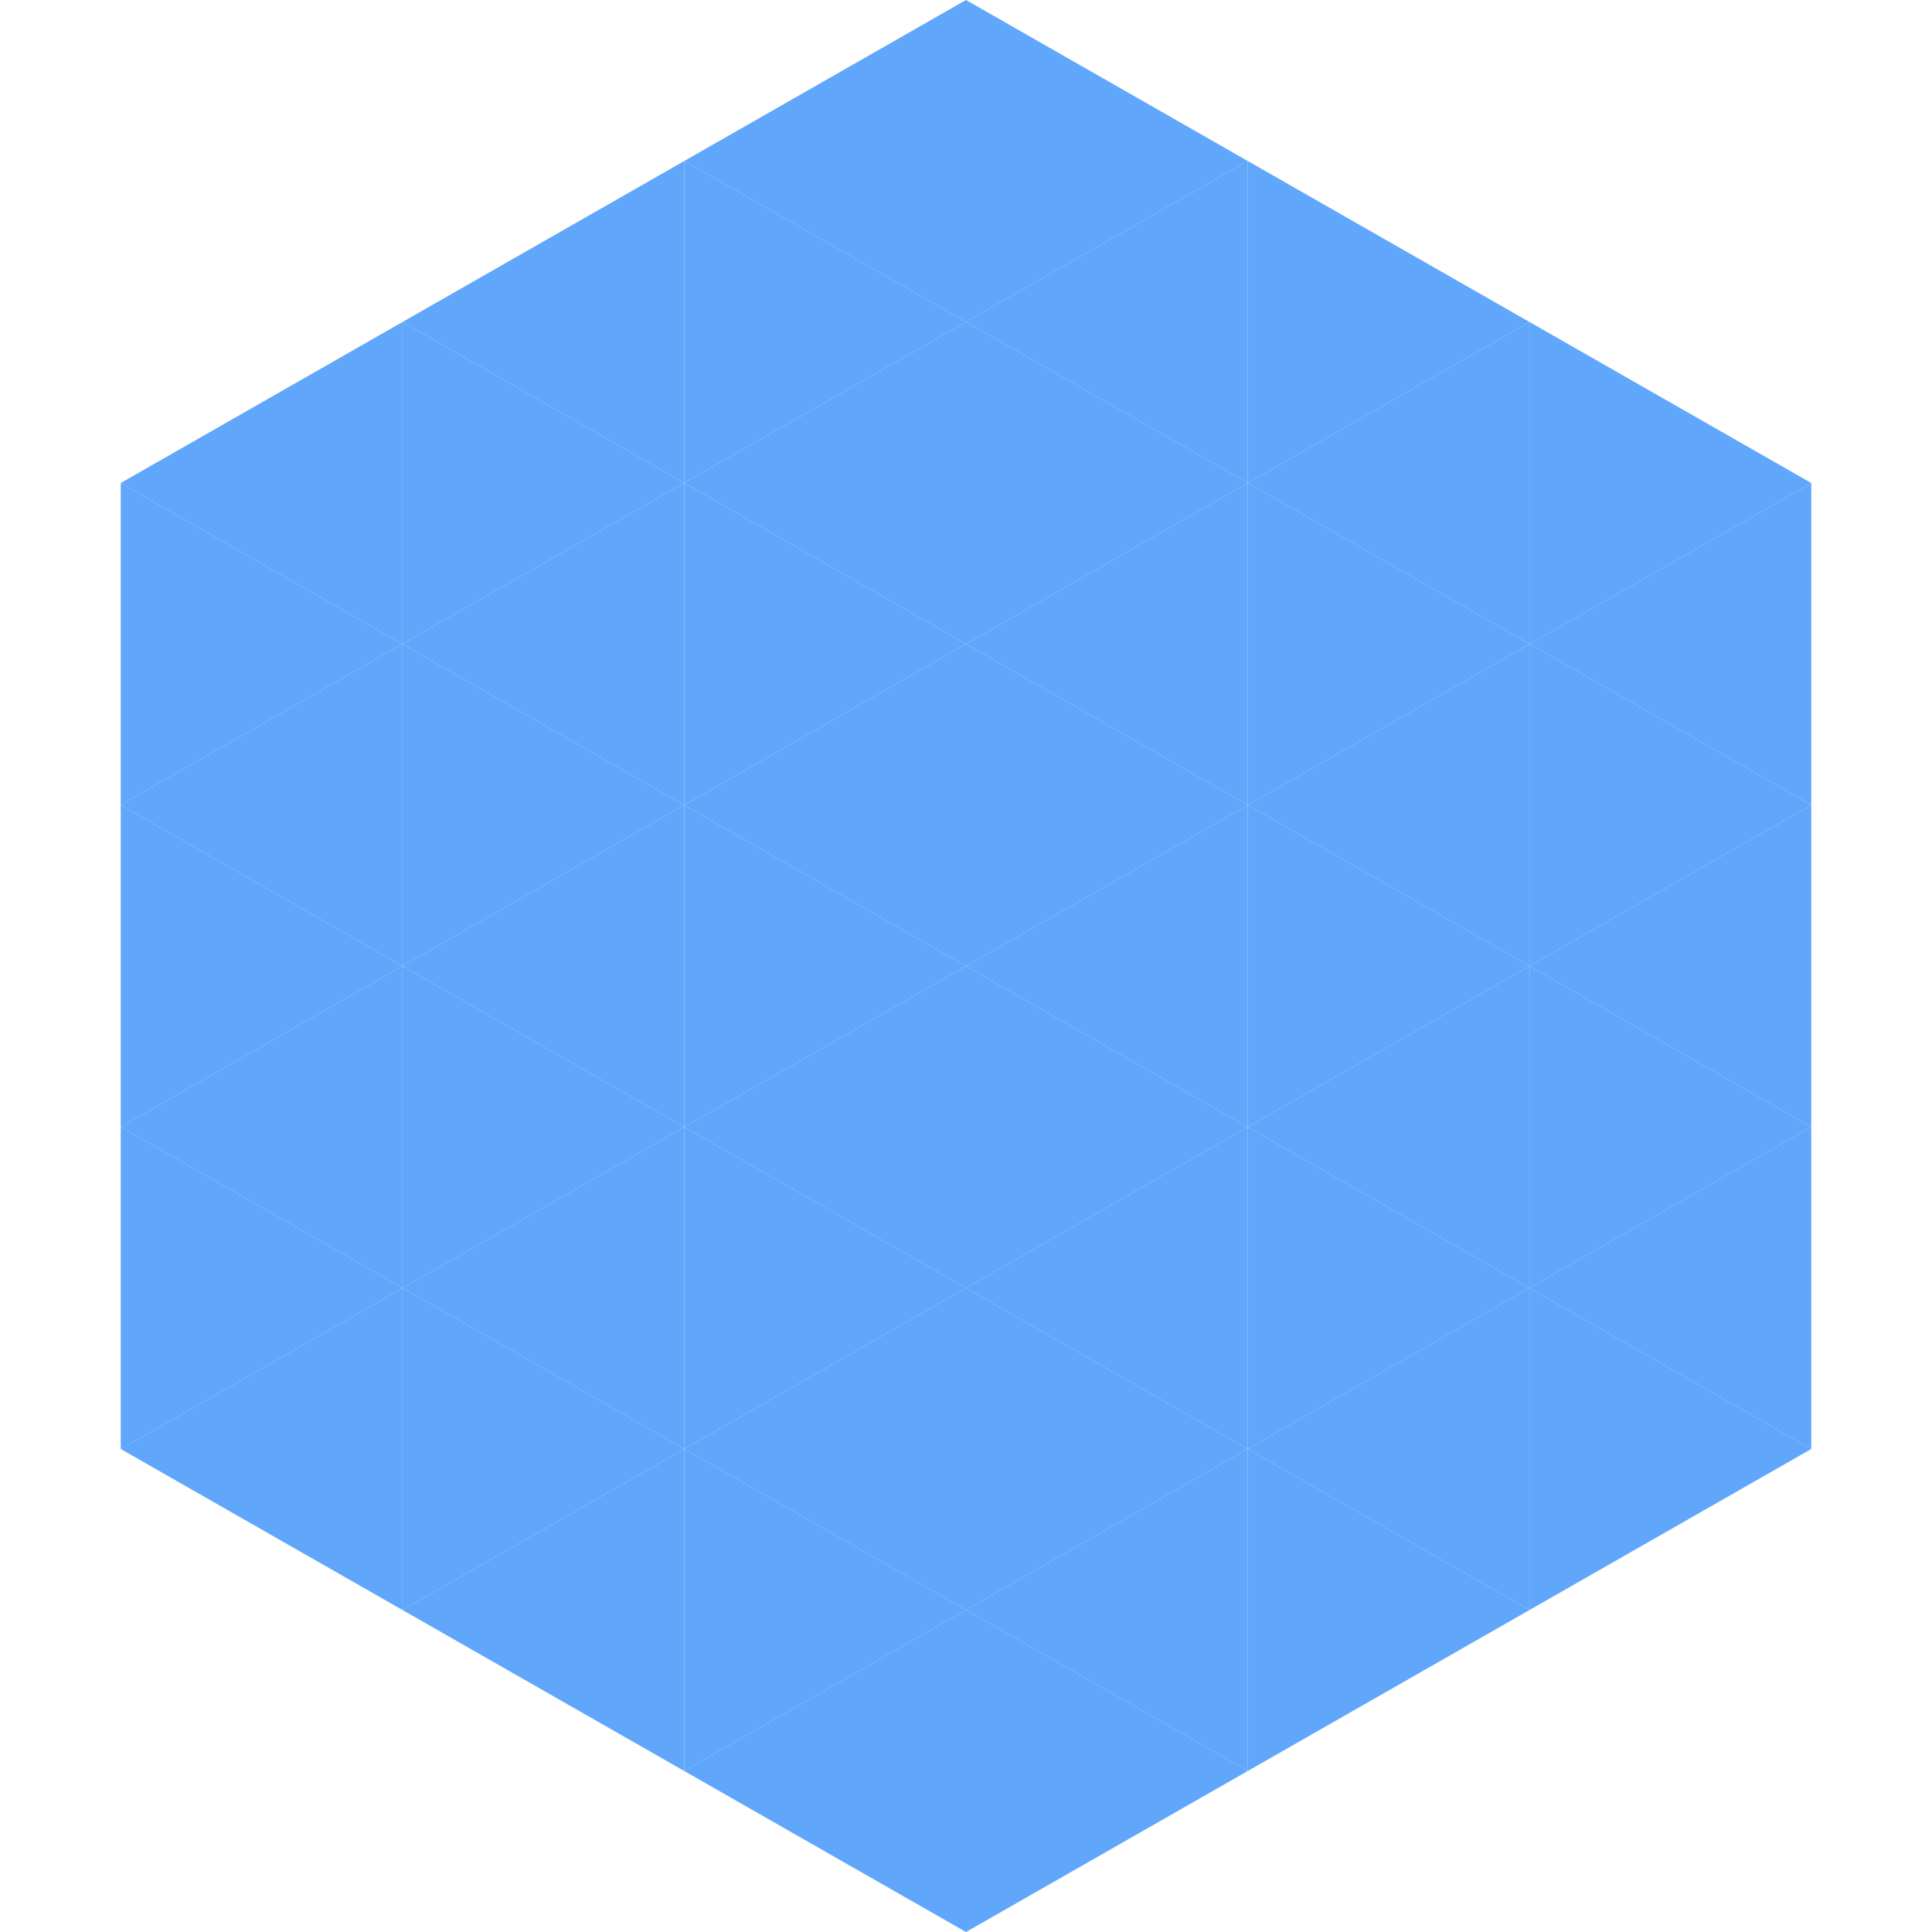 <?xml version="1.0"?>
<!-- Generated by SVGo -->
<svg width="240" height="240"
     xmlns="http://www.w3.org/2000/svg"
     xmlns:xlink="http://www.w3.org/1999/xlink">
<polygon points="50,40 15,60 50,80" style="fill:rgb(96,166,250)" />
<polygon points="190,40 225,60 190,80" style="fill:rgb(96,166,250)" />
<polygon points="15,60 50,80 15,100" style="fill:rgb(96,166,250)" />
<polygon points="225,60 190,80 225,100" style="fill:rgb(96,166,250)" />
<polygon points="50,80 15,100 50,120" style="fill:rgb(96,166,250)" />
<polygon points="190,80 225,100 190,120" style="fill:rgb(96,166,250)" />
<polygon points="15,100 50,120 15,140" style="fill:rgb(96,166,250)" />
<polygon points="225,100 190,120 225,140" style="fill:rgb(96,166,250)" />
<polygon points="50,120 15,140 50,160" style="fill:rgb(96,166,250)" />
<polygon points="190,120 225,140 190,160" style="fill:rgb(96,166,250)" />
<polygon points="15,140 50,160 15,180" style="fill:rgb(96,166,250)" />
<polygon points="225,140 190,160 225,180" style="fill:rgb(96,166,250)" />
<polygon points="50,160 15,180 50,200" style="fill:rgb(96,166,250)" />
<polygon points="190,160 225,180 190,200" style="fill:rgb(96,166,250)" />
<polygon points="15,180 50,200 15,220" style="fill:rgb(255,255,255); fill-opacity:0" />
<polygon points="225,180 190,200 225,220" style="fill:rgb(255,255,255); fill-opacity:0" />
<polygon points="50,0 85,20 50,40" style="fill:rgb(255,255,255); fill-opacity:0" />
<polygon points="190,0 155,20 190,40" style="fill:rgb(255,255,255); fill-opacity:0" />
<polygon points="85,20 50,40 85,60" style="fill:rgb(96,166,250)" />
<polygon points="155,20 190,40 155,60" style="fill:rgb(96,166,250)" />
<polygon points="50,40 85,60 50,80" style="fill:rgb(96,166,250)" />
<polygon points="190,40 155,60 190,80" style="fill:rgb(96,166,250)" />
<polygon points="85,60 50,80 85,100" style="fill:rgb(96,166,250)" />
<polygon points="155,60 190,80 155,100" style="fill:rgb(96,166,250)" />
<polygon points="50,80 85,100 50,120" style="fill:rgb(96,166,250)" />
<polygon points="190,80 155,100 190,120" style="fill:rgb(96,166,250)" />
<polygon points="85,100 50,120 85,140" style="fill:rgb(96,166,250)" />
<polygon points="155,100 190,120 155,140" style="fill:rgb(96,166,250)" />
<polygon points="50,120 85,140 50,160" style="fill:rgb(96,166,250)" />
<polygon points="190,120 155,140 190,160" style="fill:rgb(96,166,250)" />
<polygon points="85,140 50,160 85,180" style="fill:rgb(96,166,250)" />
<polygon points="155,140 190,160 155,180" style="fill:rgb(96,166,250)" />
<polygon points="50,160 85,180 50,200" style="fill:rgb(96,166,250)" />
<polygon points="190,160 155,180 190,200" style="fill:rgb(96,166,250)" />
<polygon points="85,180 50,200 85,220" style="fill:rgb(96,166,250)" />
<polygon points="155,180 190,200 155,220" style="fill:rgb(96,166,250)" />
<polygon points="120,0 85,20 120,40" style="fill:rgb(96,166,250)" />
<polygon points="120,0 155,20 120,40" style="fill:rgb(96,166,250)" />
<polygon points="85,20 120,40 85,60" style="fill:rgb(96,166,250)" />
<polygon points="155,20 120,40 155,60" style="fill:rgb(96,166,250)" />
<polygon points="120,40 85,60 120,80" style="fill:rgb(96,166,250)" />
<polygon points="120,40 155,60 120,80" style="fill:rgb(96,166,250)" />
<polygon points="85,60 120,80 85,100" style="fill:rgb(96,166,250)" />
<polygon points="155,60 120,80 155,100" style="fill:rgb(96,166,250)" />
<polygon points="120,80 85,100 120,120" style="fill:rgb(96,166,250)" />
<polygon points="120,80 155,100 120,120" style="fill:rgb(96,166,250)" />
<polygon points="85,100 120,120 85,140" style="fill:rgb(96,166,250)" />
<polygon points="155,100 120,120 155,140" style="fill:rgb(96,166,250)" />
<polygon points="120,120 85,140 120,160" style="fill:rgb(96,166,250)" />
<polygon points="120,120 155,140 120,160" style="fill:rgb(96,166,250)" />
<polygon points="85,140 120,160 85,180" style="fill:rgb(96,166,250)" />
<polygon points="155,140 120,160 155,180" style="fill:rgb(96,166,250)" />
<polygon points="120,160 85,180 120,200" style="fill:rgb(96,166,250)" />
<polygon points="120,160 155,180 120,200" style="fill:rgb(96,166,250)" />
<polygon points="85,180 120,200 85,220" style="fill:rgb(96,166,250)" />
<polygon points="155,180 120,200 155,220" style="fill:rgb(96,166,250)" />
<polygon points="120,200 85,220 120,240" style="fill:rgb(96,166,250)" />
<polygon points="120,200 155,220 120,240" style="fill:rgb(96,166,250)" />
<polygon points="85,220 120,240 85,260" style="fill:rgb(255,255,255); fill-opacity:0" />
<polygon points="155,220 120,240 155,260" style="fill:rgb(255,255,255); fill-opacity:0" />
</svg>
